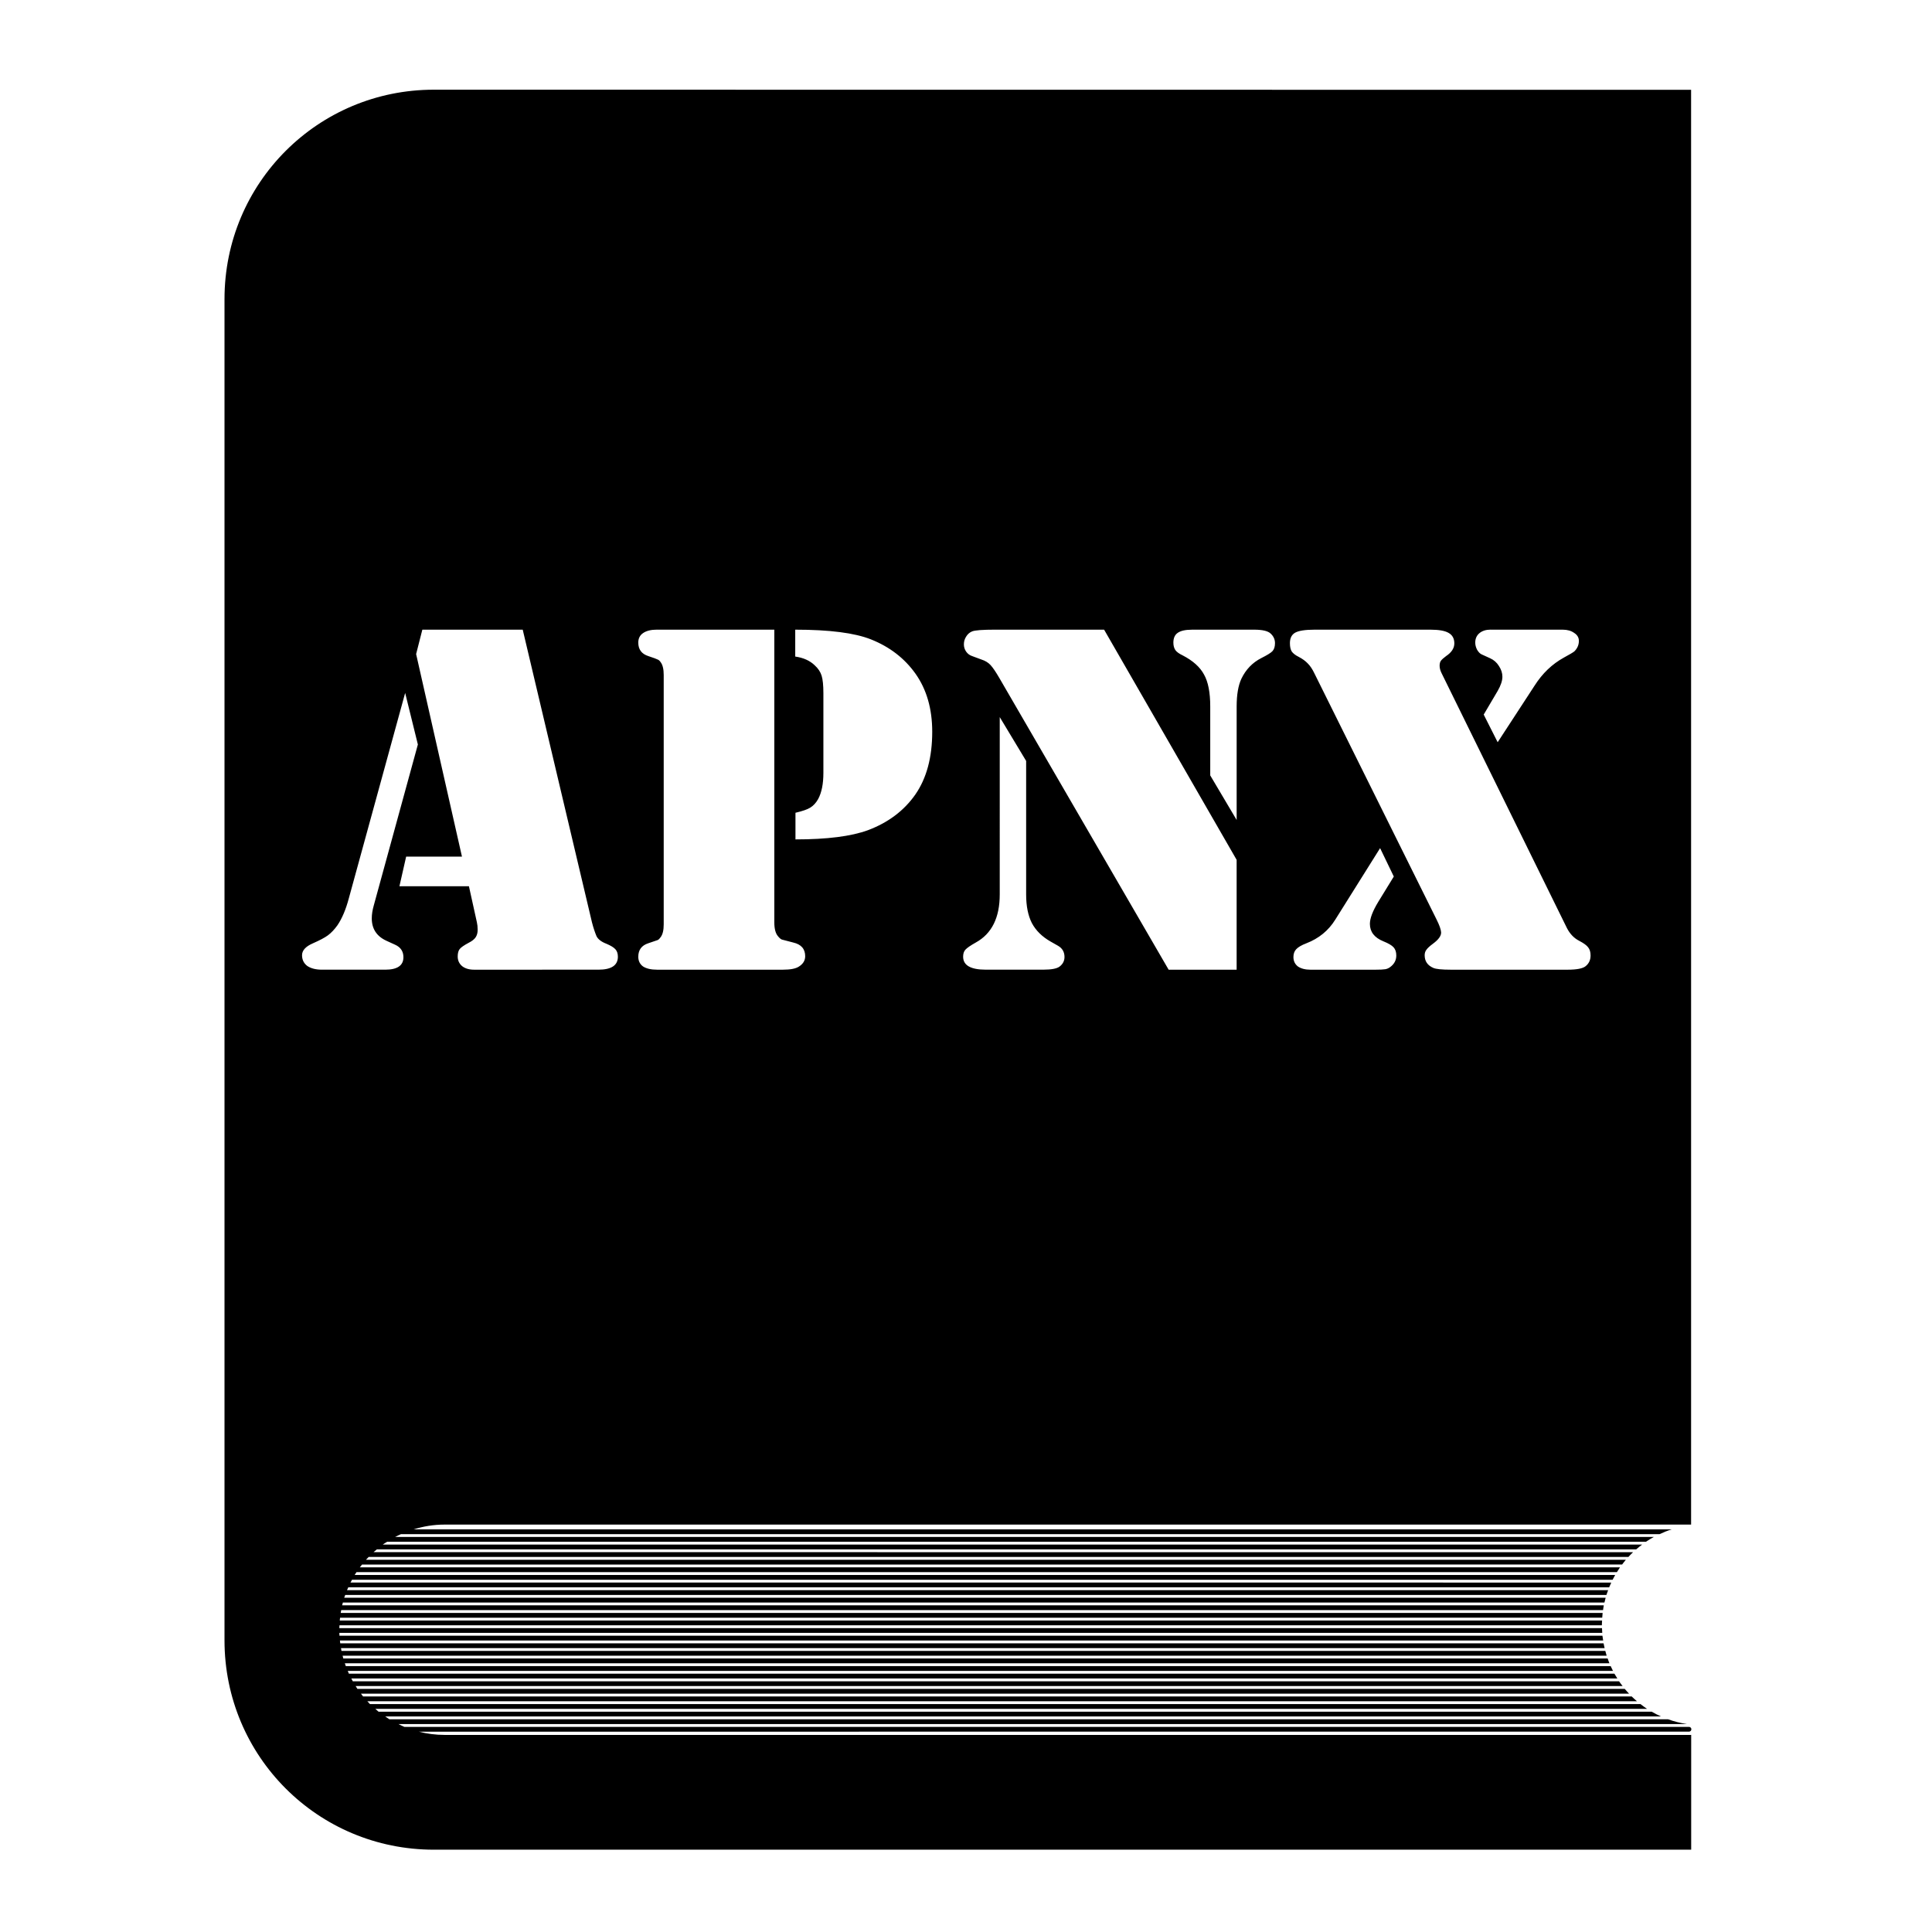 <?xml version="1.0" encoding="UTF-8"?>
<!-- Uploaded to: ICON Repo, www.svgrepo.com, Generator: ICON Repo Mixer Tools -->
<svg fill="#000000" width="800px" height="800px" version="1.1" viewBox="144 144 512 512" xmlns="http://www.w3.org/2000/svg">
 <path d="m258.98 167.77c-30.738 0-55.484 24.75-55.484 55.484v355.45c0 30.738 24.75 55.484 55.484 55.484h333.2v-30.418h-330.38c-2.359 0-4.641-0.309-6.824-0.859l336.62-0.004c0.352 0 0.633-0.281 0.633-0.633 0-0.352-0.281-0.633-0.633-0.633h-340.44c-0.535-0.223-1.043-0.496-1.559-0.746h341.46c-1.73-0.266-3.402-0.688-5.004-1.266l-338.86-0.004c-0.379-0.23-0.727-0.5-1.094-0.746h338.08c-0.844-0.379-1.664-0.805-2.457-1.266h-337.4c-0.297-0.238-0.566-0.504-0.855-0.75h337.02c-0.602-0.395-1.176-0.824-1.742-1.266h-336.7c-0.238-0.238-0.457-0.5-0.688-0.746l336.46-0.004c-0.477-0.41-0.949-0.824-1.395-1.266h-336.2c-0.195-0.242-0.371-0.496-0.559-0.742h336.06c-0.391-0.414-0.785-0.828-1.148-1.266l-335.86-0.004c-0.164-0.242-0.305-0.5-0.461-0.746h335.76c-0.32-0.418-0.652-0.828-0.949-1.266h-335.57c-0.137-0.246-0.258-0.5-0.387-0.746l335.5-0.004c-0.262-0.418-0.531-0.832-0.773-1.266h-335.37c-0.113-0.246-0.207-0.5-0.312-0.746h335.3c-0.215-0.414-0.418-0.84-0.609-1.266l-335.21-0.004c-0.098-0.246-0.164-0.496-0.246-0.742h335.12c-0.172-0.414-0.309-0.848-0.461-1.273h-335.07c-0.066-0.246-0.121-0.496-0.184-0.742h334.98c-0.133-0.414-0.234-0.844-0.348-1.266h-334.93c-0.047-0.246-0.086-0.496-0.129-0.742h334.87c-0.098-0.418-0.195-0.84-0.273-1.266l-334.8-0.004c-0.027-0.25-0.047-0.5-0.078-0.746h334.77c-0.066-0.422-0.148-0.84-0.195-1.266l-334.7-0.004c-0.02-0.246-0.02-0.5-0.027-0.746h334.68c-0.027-0.418-0.047-0.844-0.066-1.266h-334.62c0.004-0.25 0.02-0.5 0.039-0.746l334.55-0.004c0-0.027-0.008-0.059-0.008-0.086 0-0.398 0.039-0.785 0.059-1.18l-334.53 0.004c0.02-0.254 0.059-0.5 0.086-0.746l334.48-0.004c0.027-0.426 0.059-0.848 0.109-1.266h-334.42c0.039-0.25 0.086-0.5 0.133-0.746h334.4c0.066-0.422 0.109-0.852 0.195-1.266l-334.35-0.004c0.059-0.25 0.129-0.488 0.195-0.738h334.33c0.098-0.426 0.203-0.848 0.32-1.266h-334.3c0.078-0.254 0.184-0.496 0.273-0.746l334.23-0.004c0.133-0.434 0.305-0.844 0.461-1.266h-334.22c0.105-0.254 0.23-0.5 0.344-0.746h334.14c0.172-0.43 0.363-0.852 0.559-1.266l-334.12-0.004c0.129-0.254 0.27-0.5 0.406-0.746h334.07c0.215-0.43 0.441-0.852 0.68-1.266l-334.05-0.004c0.156-0.254 0.328-0.5 0.492-0.746h334.01c0.266-0.43 0.531-0.855 0.82-1.266h-333.96c0.191-0.258 0.398-0.5 0.594-0.746l333.93-0.004c0.324-0.43 0.652-0.859 1-1.266h-333.89c0.23-0.258 0.48-0.496 0.719-0.742h333.84c0.402-0.438 0.812-0.859 1.242-1.266l-333.8-0.004c0.289-0.262 0.598-0.496 0.895-0.746h333.73c0.508-0.445 1.035-0.863 1.578-1.266h-333.76c0.371-0.27 0.777-0.496 1.164-0.746l333.6-0.004c0.672-0.453 1.371-0.875 2.086-1.266h-333.58c0.508-0.27 1.035-0.508 1.559-0.746h333.54c1.031-0.484 2.086-0.918 3.184-1.266l-333.38-0.004c2.59-0.797 5.316-1.266 8.176-1.266h330.38v-380.23zm-3.055 143.1h26.602l18.352 77.562c0.352 1.363 0.75 2.578 1.188 3.633 0.395 0.836 1.273 1.516 2.641 2.043 1.145 0.484 1.938 0.965 2.375 1.449 0.441 0.484 0.664 1.145 0.664 1.98 0 2.289-1.715 3.438-5.148 3.438l-32.945 0.004c-1.32 0-2.375-0.309-3.168-0.926-0.793-0.66-1.188-1.52-1.188-2.574 0-0.879 0.176-1.539 0.531-1.98 0.352-0.441 1.145-0.988 2.375-1.648 0.879-0.441 1.496-0.926 1.848-1.457 0.352-0.527 0.531-1.188 0.531-1.98 0-0.75-0.066-1.41-0.199-1.98l-2.113-9.57h-18.418l1.781-7.856h14.789l-12.145-53.672zm62.184 0h31.094v77.562c0 1.715 0.328 2.949 0.988 3.699 0.352 0.441 0.684 0.723 0.988 0.855 0.309 0.086 1.32 0.352 3.035 0.793 2.113 0.484 3.168 1.699 3.168 3.633 0 1.145-0.57 2.07-1.715 2.773-0.836 0.527-2.223 0.793-4.16 0.793h-33.402c-1.586 0-2.816-0.289-3.699-0.859-0.836-0.617-1.254-1.473-1.254-2.574 0-1.805 0.879-2.992 2.641-3.566 1.453-0.484 2.289-0.77 2.512-0.855 0.266-0.133 0.527-0.395 0.793-0.793 0.527-0.703 0.793-1.828 0.793-3.367v-66.082c0-1.539-0.266-2.664-0.793-3.367-0.266-0.395-0.527-0.637-0.793-0.723-0.219-0.133-1.059-0.441-2.512-0.926-1.762-0.57-2.641-1.762-2.641-3.566 0-1.102 0.418-1.938 1.254-2.512 0.879-0.617 2.113-0.922 3.699-0.922zm36.637 0c9.066 0 15.754 0.859 20.066 2.574 4.973 1.98 8.914 5.016 11.816 9.109 2.949 4.18 4.422 9.305 4.422 15.379 0 6.777-1.492 12.32-4.484 16.637-2.992 4.269-7.176 7.418-12.547 9.441-4.445 1.629-10.848 2.441-19.211 2.441v-7.059c1.891-0.441 3.211-0.902 3.961-1.387 0.793-0.484 1.477-1.234 2.051-2.246 0.926-1.715 1.387-4.027 1.387-6.93v-21.129c0-2.066-0.156-3.613-0.465-4.625-0.309-1.012-0.922-1.938-1.848-2.773-1.277-1.23-2.992-2-5.148-2.309zm52.941 0h28.914l35.121 60.996v29.113h-18.02l-44.828-77.238c-0.969-1.672-1.762-2.84-2.375-3.5-0.617-0.66-1.41-1.141-2.375-1.449l-2.504-0.926c-0.66-0.219-1.188-0.617-1.586-1.188-0.395-0.57-0.594-1.211-0.594-1.918 0-0.75 0.199-1.43 0.594-2.043 0.395-0.66 0.926-1.121 1.586-1.387 0.75-0.309 2.769-0.461 6.07-0.461zm52.152 0h16.5c2.246 0 3.719 0.352 4.422 1.055 0.75 0.703 1.125 1.543 1.125 2.512 0 0.926-0.219 1.625-0.656 2.109-0.395 0.441-1.387 1.059-2.969 1.852-2.332 1.188-4.094 3.012-5.281 5.477-0.836 1.805-1.254 4.246-1.254 7.328v30.102l-7-11.812v-18.289c0-3.695-0.551-6.512-1.648-8.445-1.055-1.98-2.949-3.676-5.68-5.086-0.926-0.441-1.559-0.902-1.91-1.387-0.352-0.527-0.531-1.188-0.531-1.98 0-1.188 0.375-2.047 1.125-2.574 0.793-0.57 2.047-0.855 3.762-0.855zm32.477 0h30.762c2.246 0 3.848 0.285 4.816 0.855 1.012 0.57 1.52 1.496 1.52 2.773s-0.727 2.398-2.18 3.367c-0.66 0.484-1.121 0.902-1.387 1.254-0.219 0.309-0.332 0.75-0.332 1.32 0 0.617 0.18 1.277 0.531 1.98l33.207 67.531c0.793 1.539 1.867 2.664 3.234 3.367 1.188 0.617 1.98 1.191 2.375 1.719 0.441 0.527 0.656 1.254 0.656 2.18 0 1.188-0.438 2.133-1.316 2.836-0.75 0.617-2.332 0.926-4.754 0.926h-30.965c-2.375 0-3.914-0.156-4.621-0.465-1.539-0.66-2.312-1.781-2.312-3.367 0-0.57 0.156-1.055 0.465-1.449 0.309-0.441 0.875-0.969 1.715-1.586 1.496-1.102 2.223-2.109 2.18-3.035-0.047-0.75-0.441-1.871-1.188-3.367l-32.406-65.289c-0.527-1.102-1.102-1.957-1.719-2.574-0.617-0.66-1.43-1.254-2.441-1.781-0.879-0.441-1.5-0.922-1.852-1.449-0.309-0.527-0.461-1.254-0.461-2.18 0-1.32 0.461-2.246 1.387-2.773 0.969-0.527 2.664-0.793 5.086-0.793zm46.738 0h19.074c1.23 0 2.242 0.285 3.035 0.855 0.836 0.527 1.258 1.234 1.258 2.113 0 1.055-0.395 1.98-1.188 2.773-0.309 0.266-1.23 0.812-2.773 1.648-3.125 1.715-5.723 4.203-7.793 7.461l-9.77 14.98-3.699-7.328 3.699-6.269c0.836-1.453 1.254-2.707 1.254-3.762 0-0.969-0.305-1.918-0.922-2.844-0.57-0.926-1.344-1.605-2.312-2.043l-2.312-1.055c-0.441-0.219-0.836-0.641-1.188-1.258-0.309-0.617-0.461-1.23-0.461-1.848 0-1.055 0.375-1.895 1.125-2.512 0.75-0.617 1.738-0.922 2.969-0.922zm-287.68 16.766 3.367 13.664-11.684 42.648c-0.352 1.23-0.531 2.375-0.531 3.43 0 2.773 1.301 4.754 3.894 5.941l2.312 1.055c1.453 0.66 2.18 1.762 2.18 3.301 0 2.199-1.609 3.301-4.82 3.301h-16.766c-1.629 0-2.93-0.332-3.894-0.988-0.926-0.703-1.387-1.652-1.387-2.844 0-1.277 0.969-2.332 2.906-3.168 1.805-0.793 3.125-1.492 3.961-2.109 0.879-0.66 1.715-1.543 2.504-2.644 1.23-1.805 2.246-4.203 3.039-7.195zm157.57 6.406 6.996 11.613v35.383c0 3.082 0.508 5.609 1.52 7.59 1.055 1.98 2.707 3.609 4.949 4.887l1.98 1.125c1.145 0.66 1.715 1.648 1.715 2.969 0 1.012-0.418 1.844-1.254 2.504-0.703 0.57-2.156 0.859-4.356 0.859h-15.25c-4.004 0-6.004-1.148-6.004-3.438 0-0.793 0.199-1.406 0.594-1.848 0.441-0.484 1.363-1.125 2.773-1.914 4.227-2.332 6.336-6.578 6.336-12.738zm100.8 34.723 3.629 7.527-4.094 6.668c-1.496 2.465-2.242 4.418-2.242 5.871 0 2.113 1.188 3.656 3.566 4.625 1.32 0.527 2.223 1.055 2.707 1.586 0.484 0.527 0.723 1.254 0.723 2.18 0 1.23-0.527 2.242-1.586 3.035-0.395 0.309-0.832 0.504-1.316 0.594-0.484 0.086-1.41 0.133-2.773 0.133h-17.031c-1.41 0-2.531-0.289-3.367-0.859-0.793-0.617-1.188-1.449-1.188-2.504 0-0.836 0.238-1.523 0.723-2.051 0.527-0.57 1.434-1.102 2.707-1.586 3.301-1.277 5.856-3.363 7.66-6.269z"/>
</svg>